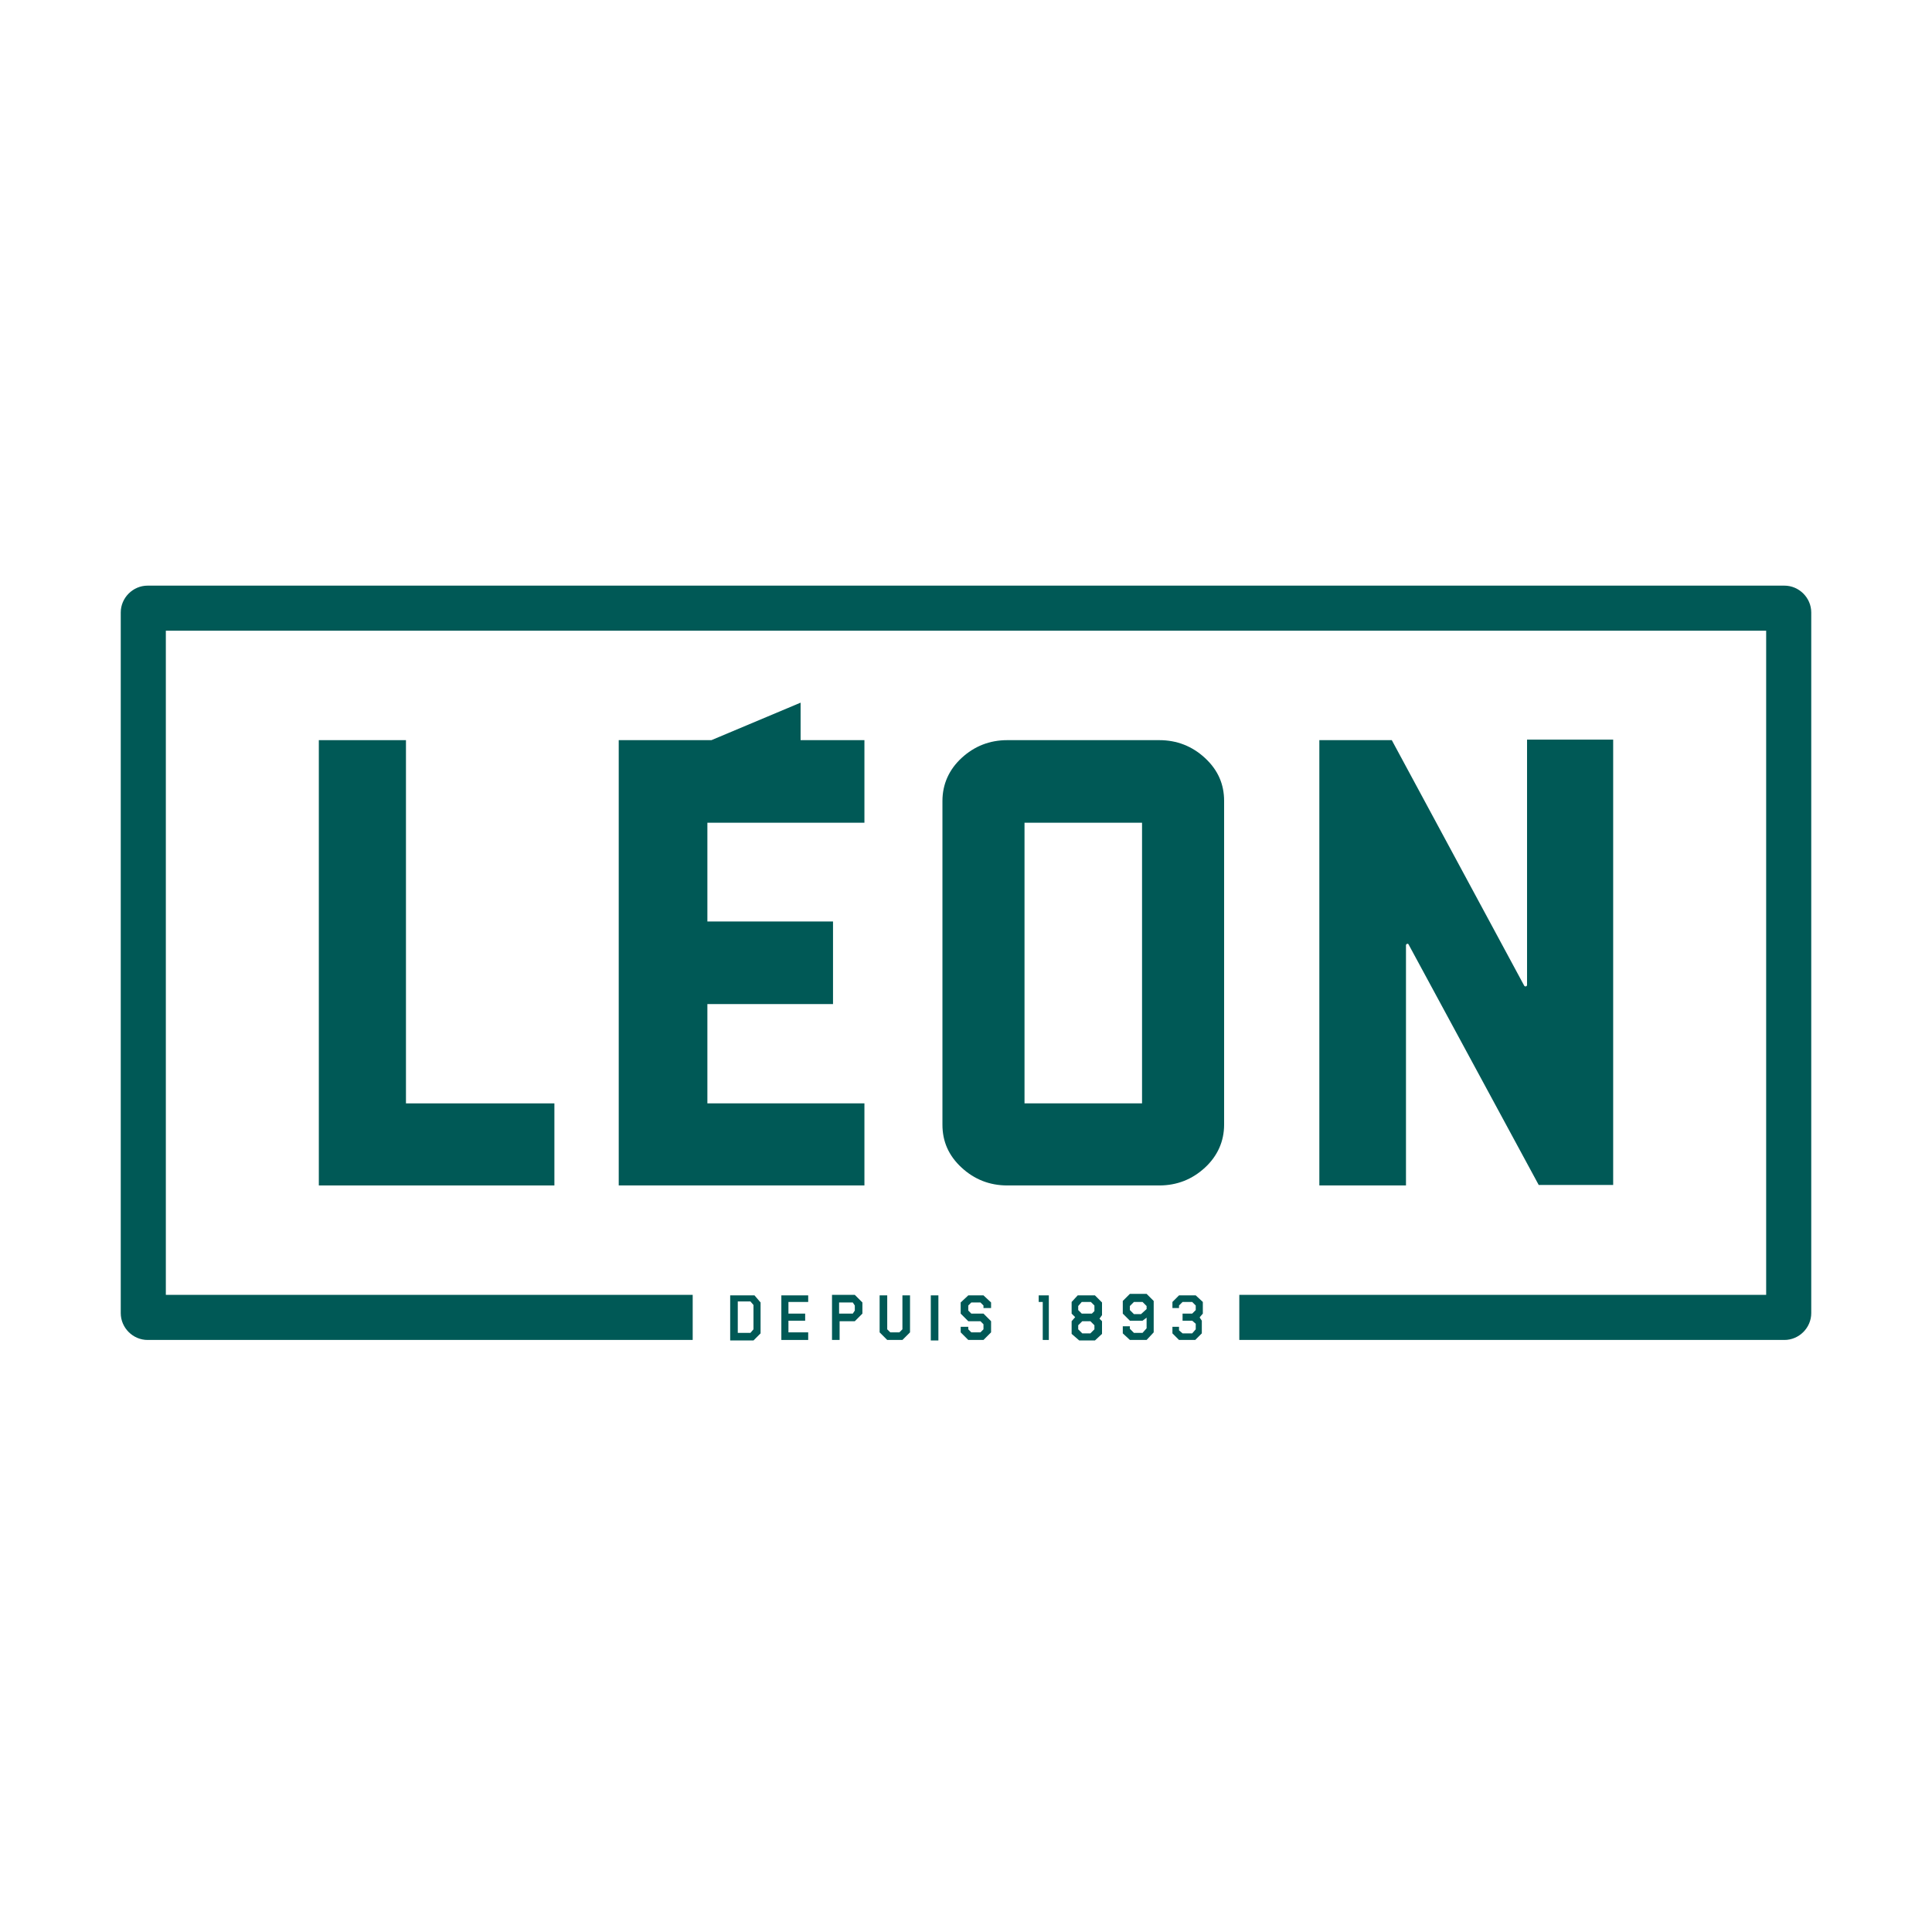 <?xml version="1.0" encoding="UTF-8"?> <svg xmlns="http://www.w3.org/2000/svg" width="320" height="320" viewBox="0 0 320 320" fill="none"><path d="M295.553 97H24.447C22.014 97 20 99.014 20 101.447V217.491C20 219.925 22.014 221.939 24.447 221.939H114.732V214.471H27.468V104.468H292.532V214.471H205.268V221.939H295.553C297.986 221.939 300 219.925 300 217.491V101.447C300 99.014 297.986 97 295.553 97Z" fill="#005956"></path><path d="M52.808 196.347V122.592H67.24V182.754H91.825V196.347H52.808Z" fill="#005956"></path><path fill-rule="evenodd" clip-rule="evenodd" d="M199.563 125.529C197.465 123.599 194.948 122.592 192.011 122.592H166.839C163.902 122.592 161.385 123.599 159.287 125.529C157.189 127.458 156.098 129.892 156.098 132.661V186.278C156.098 189.047 157.105 191.396 159.287 193.41C161.385 195.34 163.902 196.347 166.839 196.347H192.011C194.948 196.347 197.465 195.34 199.563 193.41C201.66 191.48 202.751 189.047 202.751 186.278V132.661C202.751 129.892 201.744 127.542 199.563 125.529ZM189.158 182.754H169.692V136.269H189.158V182.754Z" fill="#005956"></path><path d="M232.874 156.574V196.347H218.525V122.592H230.524L252.424 163.203C252.508 163.455 252.927 163.455 252.927 163.119V122.508H267.192V196.263H254.857L233.293 156.407C233.209 156.239 232.874 156.323 232.874 156.574Z" fill="#005956"></path><path d="M143.176 122.592V136.269H117.165V152.631H137.974V166.308H117.165V182.754H143.176V196.347H102.481V122.592H117.836L132.604 116.383V122.592H143.176Z" fill="#005956"></path><path fill-rule="evenodd" clip-rule="evenodd" d="M120.941 214.555H124.968L125.975 215.729V220.848L124.801 222.023H120.941V214.555ZM122.199 220.764H124.297L124.801 220.177V216.149L124.297 215.562H122.199V220.764Z" fill="#005956"></path><path d="M133.863 214.555H129.416V221.939H133.863V220.68H130.591V218.75H133.36V217.575H130.591V215.646H133.863V214.555Z" fill="#005956"></path><path fill-rule="evenodd" clip-rule="evenodd" d="M142.841 217.575L141.583 218.834H139.065V221.939H137.807V214.471H141.583L142.841 215.729V217.575ZM141.583 217.072V216.233L141.247 215.729H138.981V217.575H141.247L141.583 217.072Z" fill="#005956"></path><path d="M149.469 221.939L150.728 220.68V214.555H149.469V220.177L148.966 220.68H147.456L146.952 220.177V214.555H145.694V220.68L146.952 221.939H149.469Z" fill="#005956"></path><path d="M155.427 214.555H154.169V222.023H155.427V214.555Z" fill="#005956"></path><path d="M162.895 221.939L164.153 220.68V218.834L162.895 217.575H160.881L160.377 217.072V216.233L160.881 215.729H162.391L162.895 216.233V216.652H164.153V215.729L162.895 214.555H160.377L159.119 215.729V217.575L160.377 218.834H162.391L162.895 219.338V220.177L162.391 220.68H160.881L160.377 220.177V219.757H159.119V220.68L160.377 221.939H162.895Z" fill="#005956"></path><path d="M172.041 214.555H173.719V221.939H172.712V215.646H172.041V214.555Z" fill="#005956"></path><path fill-rule="evenodd" clip-rule="evenodd" d="M181.355 214.555H178.502L177.495 215.646V217.575L178.082 218.163L177.495 218.834V220.932L178.754 222.023H181.355L182.529 220.932V218.834L182.11 218.415L182.529 217.827V215.729L181.355 214.555ZM179.173 217.575L178.586 216.988V216.317L179.173 215.646H180.683L181.271 216.233V217.156L180.851 217.575H179.173ZM178.586 220.177V219.505L179.257 218.834H180.6L181.271 219.505V220.177L180.6 220.848H179.257L178.586 220.177Z" fill="#005956"></path><path fill-rule="evenodd" clip-rule="evenodd" d="M189.913 221.938H187.144L185.969 220.848V219.673H187.144V220.092L187.815 220.764H189.242L189.913 220.009V218.246L189.242 218.75H187.144L185.969 217.575V215.478L187.144 214.303H189.913L191.088 215.478V220.68L189.913 221.938ZM189.913 216.82V216.317L189.242 215.645H187.815L187.144 216.317V216.988L187.815 217.659H188.99L189.913 216.82Z" fill="#005956"></path><path d="M198.052 214.555H195.283L194.192 215.646V216.652H195.283V216.233L195.87 215.646H197.464L198.052 216.233V216.988L197.464 217.575H195.87V218.75H197.464L198.052 219.254V220.177L197.464 220.848H195.87L195.283 220.344V219.757H194.192V220.848L195.283 221.939H197.968L199.059 220.848V218.75L198.723 218.247V218.163L199.227 217.575V215.646L198.052 214.555Z" fill="#005956"></path></svg> 
